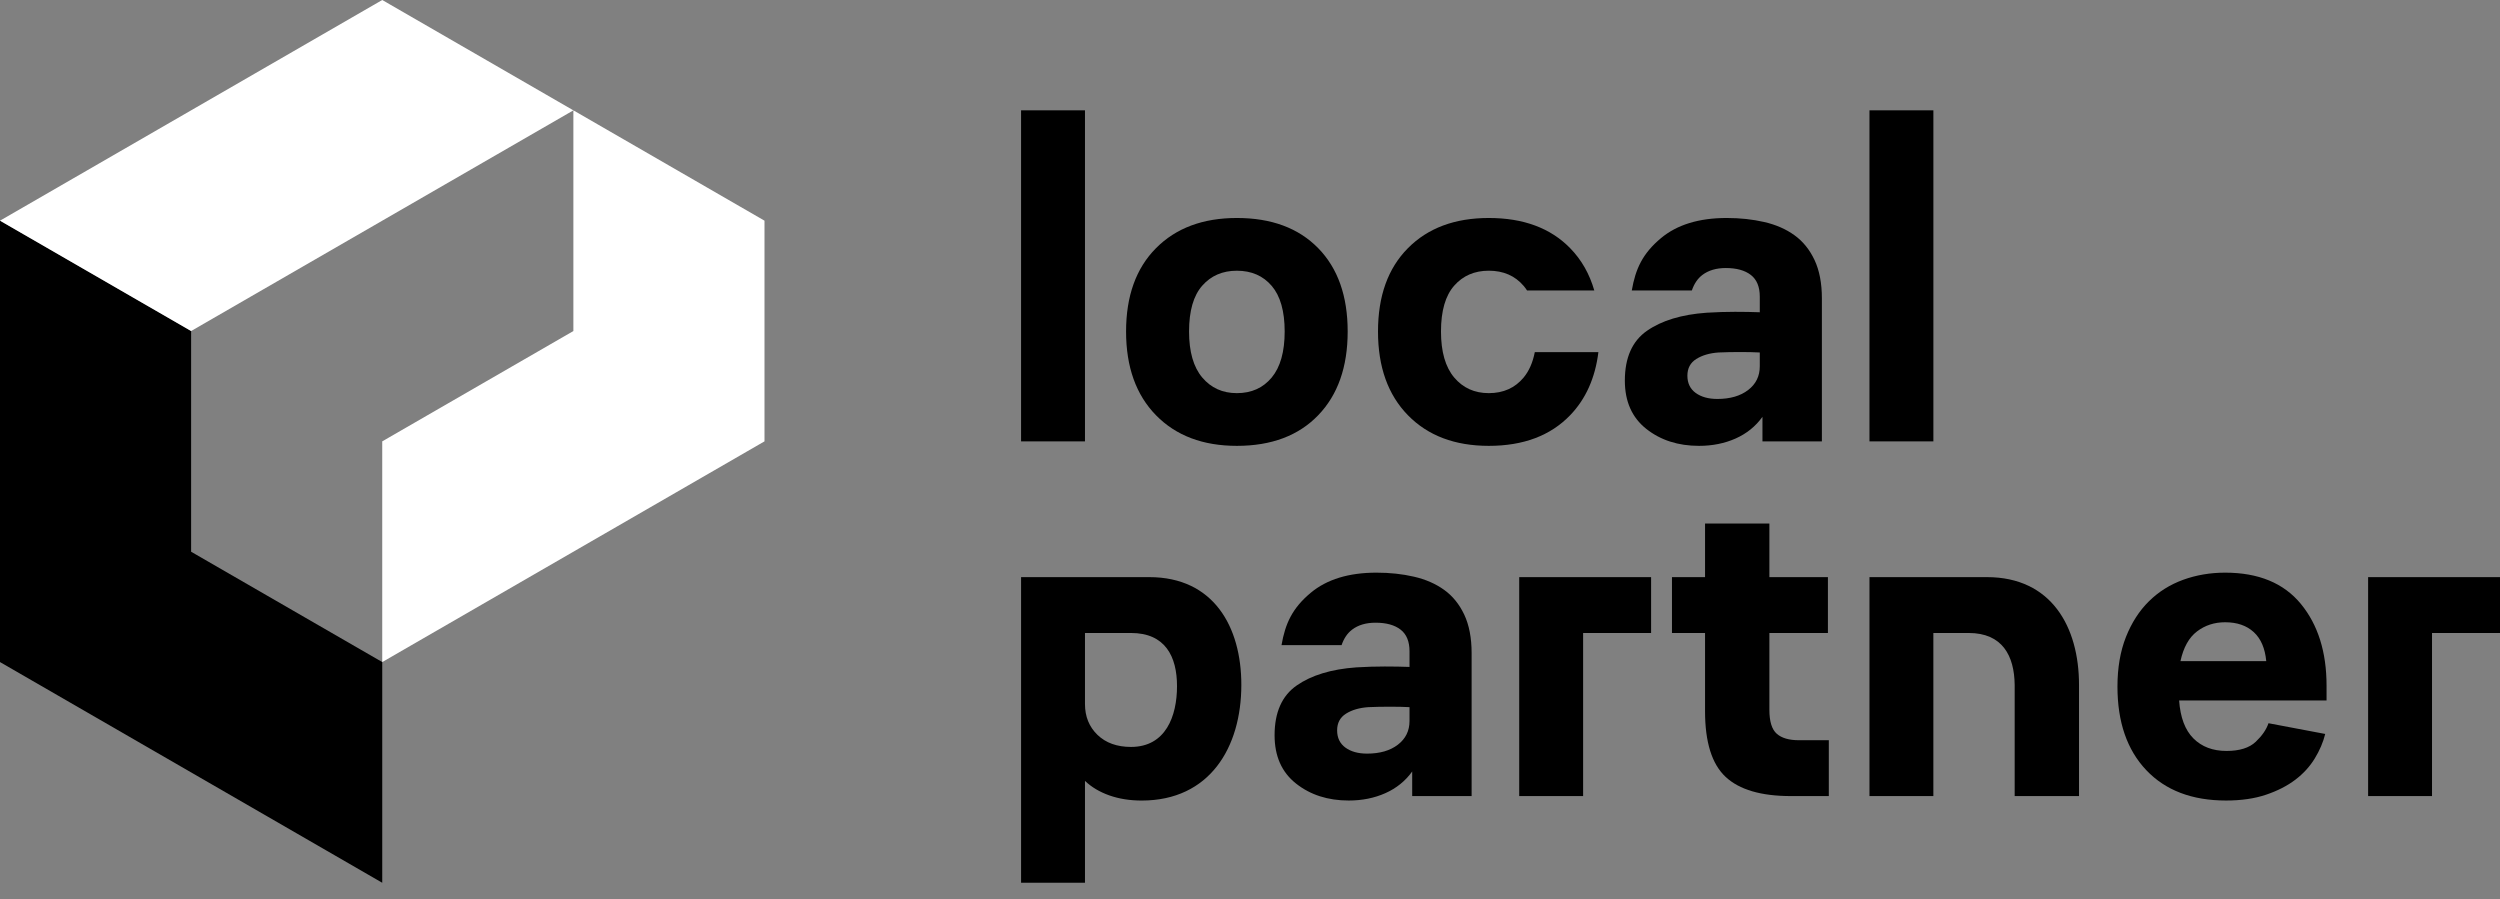 <?xml version="1.0" encoding="UTF-8"?> <svg xmlns="http://www.w3.org/2000/svg" width="114" height="41" viewBox="0 0 114 41" fill="none"><rect x="0" y="0" width="114" height="41" fill="#808080" stroke="none"/> <path fill-rule="evenodd" clip-rule="evenodd" d="M8.715 15.095V25.159L17.43 30.19V40.254L0 30.19V10.063L8.715 15.095Z" fill="black"></path> <path fill-rule="evenodd" clip-rule="evenodd" d="M0 10.063L8.715 15.095L26.146 5.032L17.43 0L0 10.063Z" fill="white"></path> <path fill-rule="evenodd" clip-rule="evenodd" d="M34.861 10.063V20.126L17.43 30.19V20.126L26.146 15.095V5.031L34.861 10.063Z" fill="white"></path> <path d="M46.561 20.127V5.031H49.475V20.127H46.561Z" fill="black"></path> <path d="M56.401 20.331C54.853 20.331 53.624 19.866 52.714 18.936C51.804 18.006 51.349 16.732 51.349 15.116C51.349 13.499 51.804 12.233 52.714 11.316C53.624 10.399 54.853 9.94 56.401 9.94C57.977 9.94 59.213 10.399 60.109 11.316C61.006 12.233 61.454 13.499 61.454 15.116C61.454 16.732 61.006 18.006 60.109 18.936C59.213 19.866 57.977 20.331 56.401 20.331ZM56.401 17.927C57.067 17.927 57.597 17.689 57.991 17.214C58.384 16.739 58.581 16.039 58.581 15.116C58.581 14.192 58.384 13.499 57.991 13.037C57.597 12.576 57.067 12.345 56.401 12.345C55.749 12.345 55.223 12.572 54.822 13.027C54.421 13.482 54.221 14.178 54.221 15.116C54.221 16.039 54.421 16.739 54.822 17.214C55.223 17.689 55.749 17.927 56.401 17.927Z" fill="black"></path> <path d="M80.368 20.127V19.007C80.056 19.442 79.648 19.771 79.146 19.995C78.643 20.219 78.086 20.331 77.475 20.331C76.524 20.331 75.723 20.073 75.071 19.557C74.419 19.041 74.093 18.307 74.093 17.357C74.093 16.311 74.429 15.553 75.101 15.085C75.774 14.616 76.68 14.341 77.822 14.26C78.269 14.233 78.701 14.219 79.115 14.219C79.529 14.219 79.906 14.226 80.246 14.239V13.526C80.246 13.078 80.11 12.748 79.839 12.538C79.567 12.328 79.186 12.222 78.697 12.222C78.263 12.222 77.906 12.328 77.628 12.538C77.414 12.7 77.254 12.936 77.148 13.246H74.409C74.579 12.262 74.901 11.559 75.743 10.857C76.477 10.246 77.475 9.94 78.738 9.94C79.35 9.94 79.92 10.002 80.449 10.124C80.98 10.246 81.438 10.446 81.825 10.725C82.212 11.003 82.518 11.38 82.742 11.855C82.966 12.331 83.078 12.915 83.078 13.608V20.127H80.368ZM80.246 16.073C79.988 16.059 79.689 16.053 79.35 16.053C79.01 16.053 78.684 16.059 78.371 16.073C77.964 16.1 77.624 16.199 77.353 16.369C77.081 16.538 76.945 16.793 76.945 17.133C76.945 17.472 77.071 17.733 77.322 17.917C77.574 18.1 77.903 18.192 78.31 18.192C78.894 18.192 79.363 18.056 79.716 17.784C80.069 17.513 80.246 17.153 80.246 16.705V16.073Z" fill="black"></path> <path d="M85.248 20.127V5.031H88.162V20.127H85.248Z" fill="black"></path> <path d="M46.561 40.254V26.317C49.725 26.317 49.276 26.317 52.408 26.317C55.344 26.317 56.605 28.584 56.605 31.227C56.605 34.089 55.16 36.505 52.062 36.505C51.519 36.505 51.026 36.426 50.585 36.27C50.144 36.114 49.773 35.893 49.475 35.608V40.254H46.561ZM49.475 32.104C49.475 32.673 49.665 33.143 50.045 33.51C50.425 33.876 50.935 34.06 51.573 34.06C53.159 34.06 53.672 32.654 53.672 31.289C53.672 29.934 53.134 28.864 51.573 28.864H49.475V32.104Z" fill="black"></path> <path d="M69.276 36.301V26.317C71.347 26.317 73.218 26.317 75.29 26.317V28.864H72.19C72.19 31.343 72.19 33.822 72.19 36.301H69.276Z" fill="black"></path> <path d="M83.394 36.301H81.662C80.303 36.301 79.312 36.009 78.687 35.425C78.062 34.841 77.75 33.843 77.75 32.43V28.865H76.242V26.318H77.75V23.873H80.684V26.318H83.353V28.865H80.684V32.369C80.684 32.899 80.796 33.262 81.02 33.459C81.244 33.656 81.58 33.754 82.028 33.754H83.394V36.301Z" fill="black"></path> <path d="M106.091 31.94H99.368C99.422 32.715 99.639 33.292 100.02 33.672C100.4 34.052 100.903 34.243 101.528 34.243C102.125 34.243 102.57 34.103 102.862 33.825C103.154 33.547 103.348 33.265 103.443 32.979L106.03 33.468C105.935 33.849 105.776 34.222 105.551 34.589C105.327 34.956 105.032 35.278 104.665 35.557C104.298 35.835 103.854 36.063 103.331 36.239C102.808 36.416 102.2 36.504 101.507 36.504C99.959 36.504 98.746 36.042 97.87 35.119C96.994 34.195 96.556 32.925 96.556 31.309C96.556 30.453 96.685 29.699 96.943 29.047C97.202 28.395 97.551 27.852 97.993 27.417C98.434 26.982 98.953 26.657 99.551 26.439C100.149 26.222 100.787 26.113 101.466 26.113C102.988 26.113 104.139 26.589 104.92 27.539C105.701 28.49 106.091 29.733 106.091 31.268V31.94ZM101.466 28.375C100.977 28.375 100.549 28.514 100.183 28.793C99.816 29.071 99.565 29.522 99.429 30.147H103.341C103.286 29.563 103.096 29.122 102.77 28.823C102.444 28.524 102.01 28.375 101.466 28.375Z" fill="black"></path> <path d="M107.986 36.301V26.317C110.057 26.317 111.928 26.317 114 26.317V28.864H110.9C110.9 31.343 110.9 33.822 110.9 36.301H107.986Z" fill="black"></path> <path d="M85.248 31.227V26.317C88.412 26.317 87.474 26.317 90.606 26.317C93.542 26.317 94.803 28.584 94.803 31.227V36.301H91.869V31.227C91.853 29.902 91.308 28.864 89.771 28.864H88.161V31.227V36.301H85.248V31.227Z" fill="black"></path> <path d="M67.89 20.331C66.341 20.331 65.112 19.866 64.202 18.935C63.292 18.005 62.837 16.732 62.837 15.116C62.837 13.499 63.292 12.232 64.202 11.316C65.112 10.398 66.341 9.94 67.89 9.94C69.465 9.94 70.701 10.398 71.598 11.316C72.114 11.843 72.481 12.487 72.7 13.246H69.634C69.586 13.172 69.534 13.102 69.479 13.037C69.085 12.575 68.555 12.344 67.89 12.344C67.238 12.344 66.711 12.572 66.311 13.027C65.91 13.482 65.709 14.178 65.709 15.116C65.709 16.039 65.91 16.738 66.311 17.214C66.711 17.689 67.238 17.927 67.89 17.927C68.555 17.927 69.085 17.689 69.479 17.214C69.725 16.916 69.895 16.53 69.987 16.057H72.887C72.742 17.234 72.312 18.194 71.598 18.935C70.701 19.866 69.465 20.331 67.89 20.331Z" fill="black"></path> <path d="M64.396 36.3V35.18C64.084 35.614 63.676 35.944 63.173 36.168C62.671 36.392 62.114 36.504 61.503 36.504C60.552 36.504 59.75 36.246 59.099 35.73C58.446 35.214 58.121 34.48 58.121 33.529C58.121 32.483 58.457 31.726 59.129 31.258C59.802 30.789 60.708 30.514 61.849 30.432C62.297 30.405 62.729 30.392 63.143 30.392C63.557 30.392 63.934 30.399 64.274 30.412V29.699C64.274 29.251 64.138 28.921 63.867 28.711C63.595 28.5 63.214 28.395 62.725 28.395C62.291 28.395 61.934 28.5 61.656 28.711C61.442 28.873 61.282 29.109 61.176 29.419H58.437C58.607 28.435 58.929 27.732 59.771 27.03C60.505 26.419 61.503 26.113 62.766 26.113C63.377 26.113 63.948 26.174 64.477 26.297C65.007 26.419 65.465 26.619 65.853 26.898C66.24 27.176 66.546 27.553 66.77 28.028C66.993 28.504 67.106 29.088 67.106 29.781V36.3H64.396ZM64.274 32.246C64.016 32.232 63.717 32.226 63.377 32.226C63.038 32.226 62.712 32.232 62.399 32.246C61.992 32.273 61.652 32.372 61.381 32.541C61.109 32.711 60.973 32.966 60.973 33.306C60.973 33.645 61.099 33.906 61.35 34.09C61.602 34.273 61.931 34.365 62.338 34.365C62.922 34.365 63.391 34.229 63.744 33.957C64.097 33.686 64.274 33.326 64.274 32.878V32.246Z" fill="black"></path> </svg> 